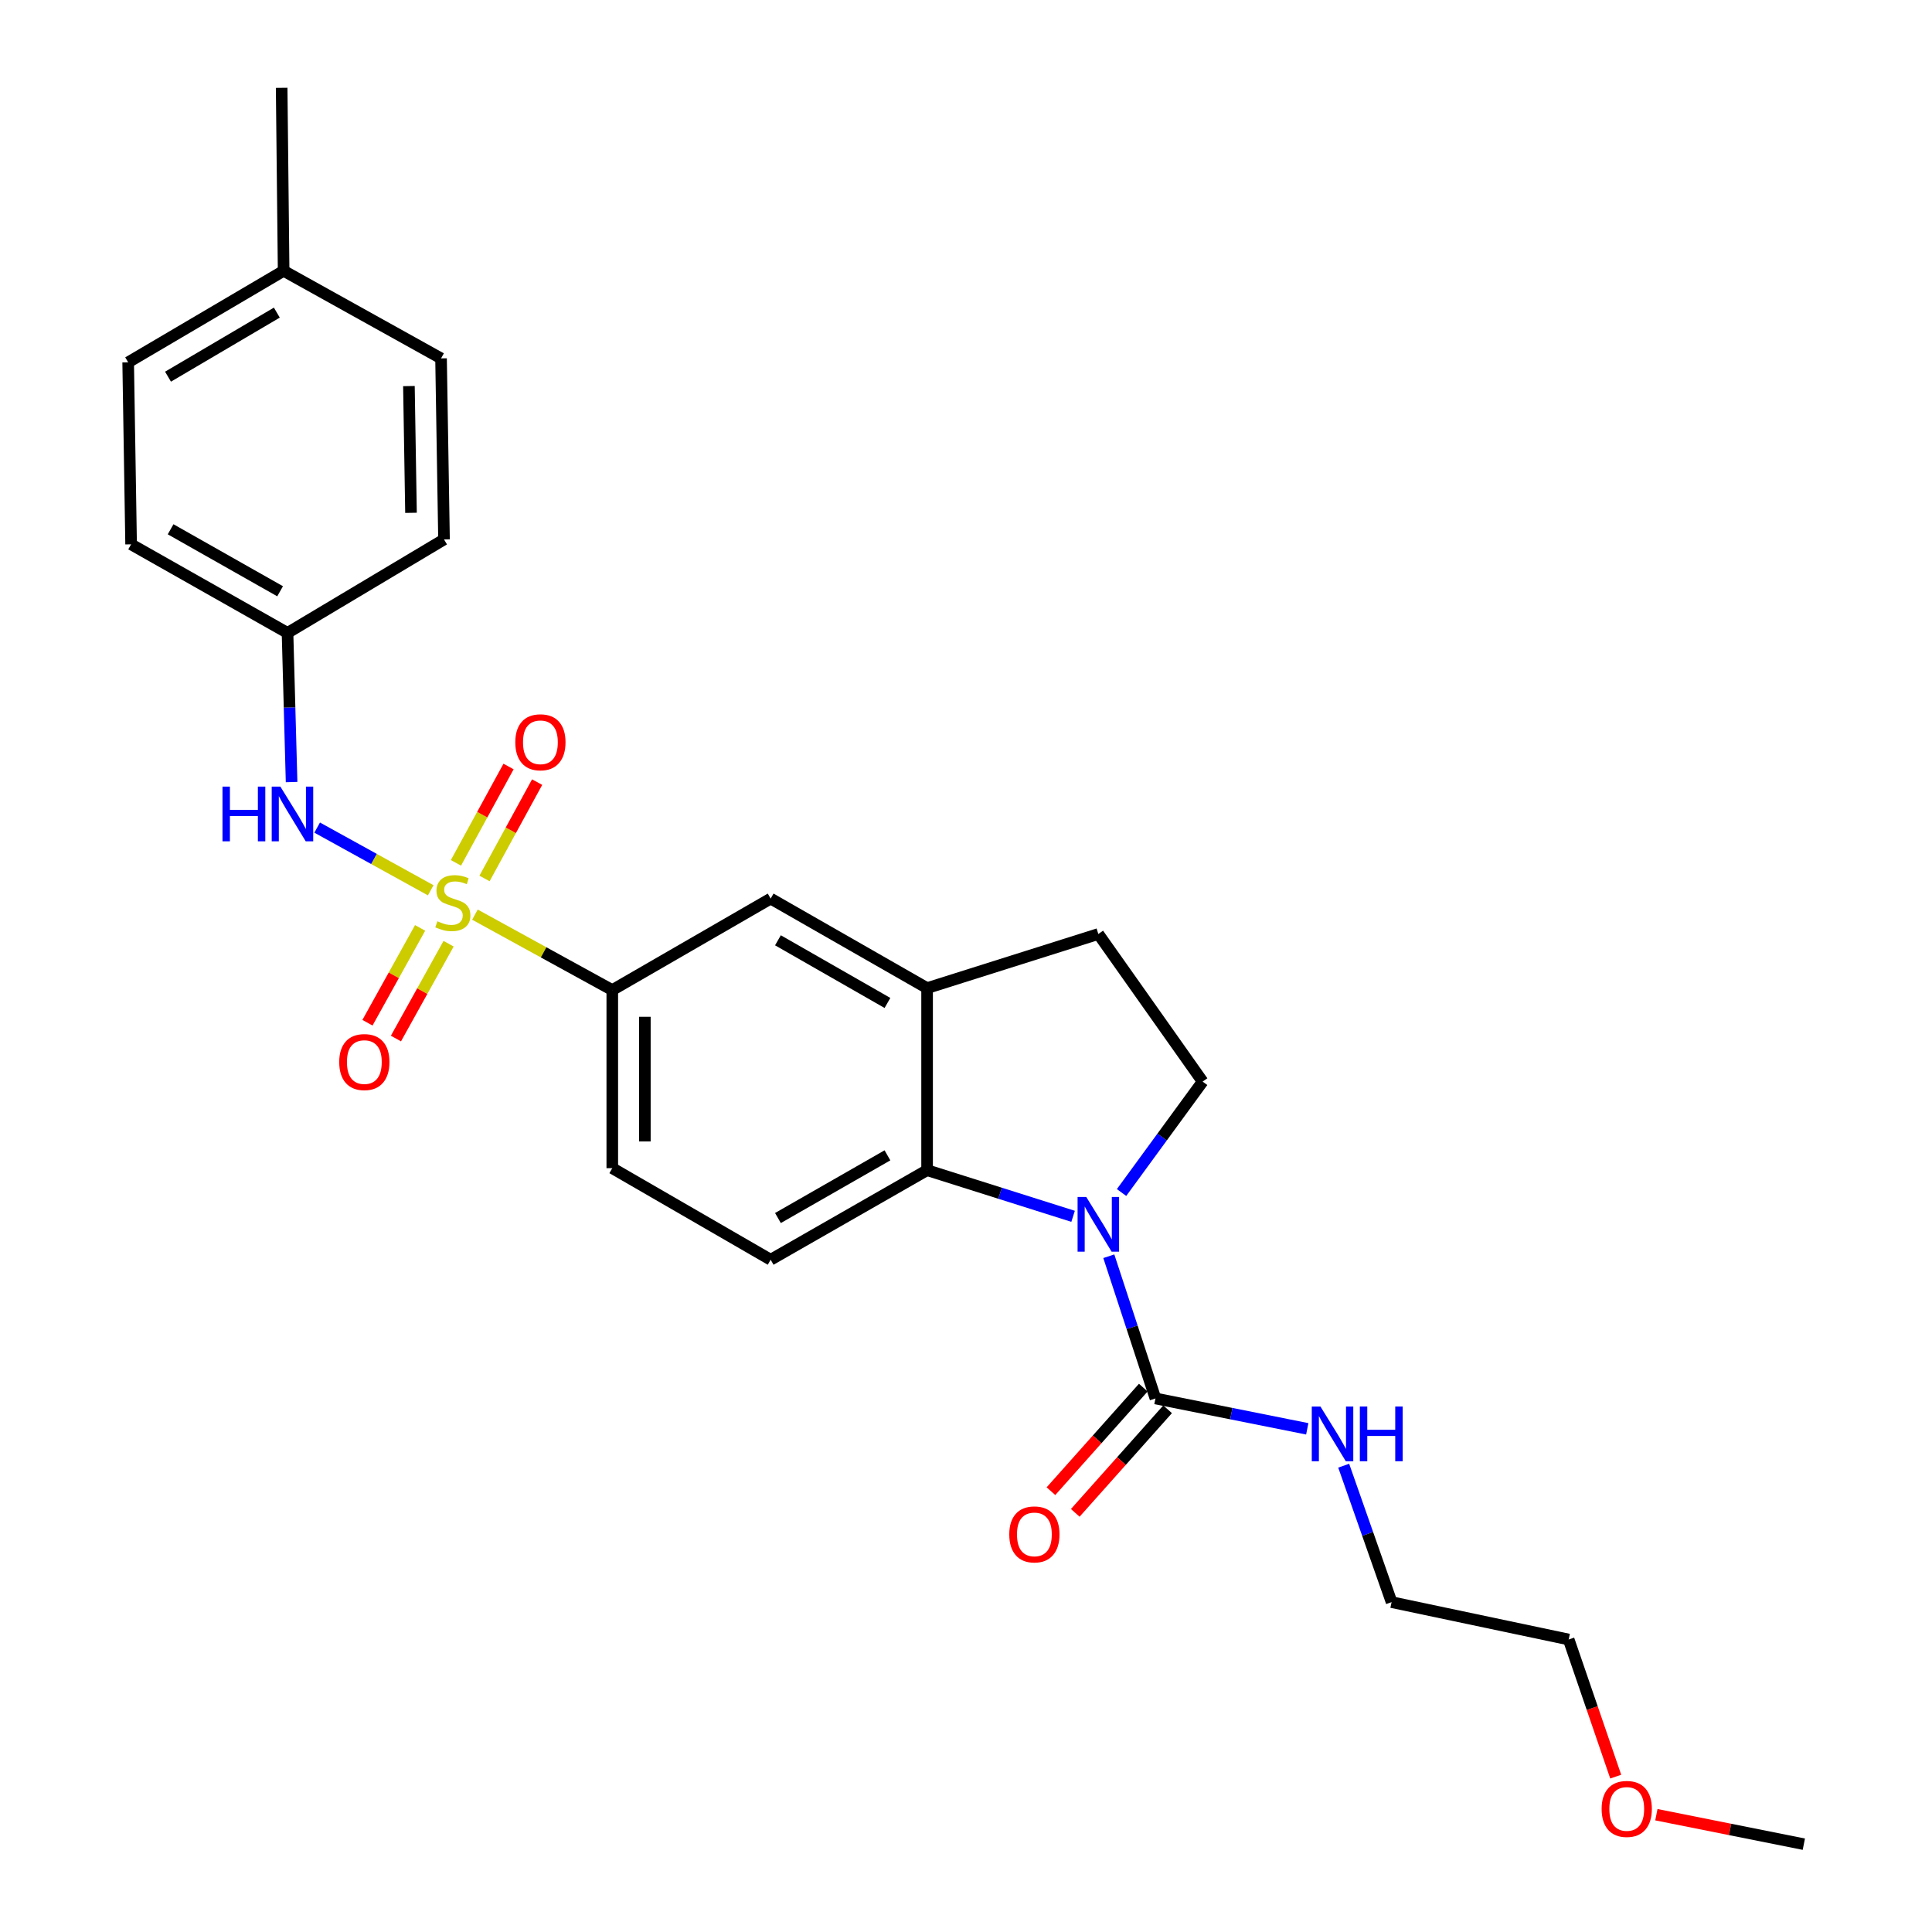 <?xml version='1.0' encoding='iso-8859-1'?>
<svg version='1.1' baseProfile='full'
              xmlns='http://www.w3.org/2000/svg'
                      xmlns:rdkit='http://www.rdkit.org/xml'
                      xmlns:xlink='http://www.w3.org/1999/xlink'
                  xml:space='preserve'
width='1000px' height='1000px' viewBox='0 0 1000 1000'>
<!-- END OF HEADER -->
<rect style='opacity:1.0;fill:#FFFFFF;stroke:none' width='1000' height='1000' x='0' y='0'> </rect>
<path class='bond-3' d='M 245.825,473.413 L 281.371,492.935' style='fill:none;fill-rule:evenodd;stroke:#CCCC00;stroke-width:6px;stroke-linecap:butt;stroke-linejoin:miter;stroke-opacity:1' />
<path class='bond-3' d='M 281.371,492.935 L 316.917,512.457' style='fill:none;fill-rule:evenodd;stroke:#000000;stroke-width:6px;stroke-linecap:butt;stroke-linejoin:miter;stroke-opacity:1' />
<path class='bond-4' d='M 222.941,460.812 L 193.551,444.587' style='fill:none;fill-rule:evenodd;stroke:#CCCC00;stroke-width:6px;stroke-linecap:butt;stroke-linejoin:miter;stroke-opacity:1' />
<path class='bond-4' d='M 193.551,444.587 L 164.161,428.362' style='fill:none;fill-rule:evenodd;stroke:#0000FF;stroke-width:6px;stroke-linecap:butt;stroke-linejoin:miter;stroke-opacity:1' />
<path class='bond-8' d='M 250.79,454.689 L 264.405,429.752' style='fill:none;fill-rule:evenodd;stroke:#CCCC00;stroke-width:6px;stroke-linecap:butt;stroke-linejoin:miter;stroke-opacity:1' />
<path class='bond-8' d='M 264.405,429.752 L 278.02,404.815' style='fill:none;fill-rule:evenodd;stroke:#FF0000;stroke-width:6px;stroke-linecap:butt;stroke-linejoin:miter;stroke-opacity:1' />
<path class='bond-8' d='M 235.993,446.61 L 249.608,421.673' style='fill:none;fill-rule:evenodd;stroke:#CCCC00;stroke-width:6px;stroke-linecap:butt;stroke-linejoin:miter;stroke-opacity:1' />
<path class='bond-8' d='M 249.608,421.673 L 263.223,396.736' style='fill:none;fill-rule:evenodd;stroke:#FF0000;stroke-width:6px;stroke-linecap:butt;stroke-linejoin:miter;stroke-opacity:1' />
<path class='bond-9' d='M 217.449,480.281 L 203.824,504.822' style='fill:none;fill-rule:evenodd;stroke:#CCCC00;stroke-width:6px;stroke-linecap:butt;stroke-linejoin:miter;stroke-opacity:1' />
<path class='bond-9' d='M 203.824,504.822 L 190.198,529.363' style='fill:none;fill-rule:evenodd;stroke:#FF0000;stroke-width:6px;stroke-linecap:butt;stroke-linejoin:miter;stroke-opacity:1' />
<path class='bond-9' d='M 232.189,488.465 L 218.563,513.006' style='fill:none;fill-rule:evenodd;stroke:#CCCC00;stroke-width:6px;stroke-linecap:butt;stroke-linejoin:miter;stroke-opacity:1' />
<path class='bond-9' d='M 218.563,513.006 L 204.938,537.547' style='fill:none;fill-rule:evenodd;stroke:#FF0000;stroke-width:6px;stroke-linecap:butt;stroke-linejoin:miter;stroke-opacity:1' />
<path class='bond-0' d='M 555.432,629.565 L 517.647,617.622' style='fill:none;fill-rule:evenodd;stroke:#0000FF;stroke-width:6px;stroke-linecap:butt;stroke-linejoin:miter;stroke-opacity:1' />
<path class='bond-0' d='M 517.647,617.622 L 479.863,605.68' style='fill:none;fill-rule:evenodd;stroke:#000000;stroke-width:6px;stroke-linecap:butt;stroke-linejoin:miter;stroke-opacity:1' />
<path class='bond-2' d='M 573.917,650.226 L 585.986,687.031' style='fill:none;fill-rule:evenodd;stroke:#0000FF;stroke-width:6px;stroke-linecap:butt;stroke-linejoin:miter;stroke-opacity:1' />
<path class='bond-2' d='M 585.986,687.031 L 598.056,723.835' style='fill:none;fill-rule:evenodd;stroke:#000000;stroke-width:6px;stroke-linecap:butt;stroke-linejoin:miter;stroke-opacity:1' />
<path class='bond-28' d='M 580.517,617.247 L 601.5,588.539' style='fill:none;fill-rule:evenodd;stroke:#0000FF;stroke-width:6px;stroke-linecap:butt;stroke-linejoin:miter;stroke-opacity:1' />
<path class='bond-28' d='M 601.5,588.539 L 622.483,559.832' style='fill:none;fill-rule:evenodd;stroke:#000000;stroke-width:6px;stroke-linecap:butt;stroke-linejoin:miter;stroke-opacity:1' />
<path class='bond-1' d='M 479.863,605.68 L 398.891,652.033' style='fill:none;fill-rule:evenodd;stroke:#000000;stroke-width:6px;stroke-linecap:butt;stroke-linejoin:miter;stroke-opacity:1' />
<path class='bond-1' d='M 459.341,598.001 L 402.661,630.449' style='fill:none;fill-rule:evenodd;stroke:#000000;stroke-width:6px;stroke-linecap:butt;stroke-linejoin:miter;stroke-opacity:1' />
<path class='bond-26' d='M 479.863,605.68 L 479.863,511.446' style='fill:none;fill-rule:evenodd;stroke:#000000;stroke-width:6px;stroke-linecap:butt;stroke-linejoin:miter;stroke-opacity:1' />
<path class='bond-12' d='M 591.763,718.226 L 567.866,745.031' style='fill:none;fill-rule:evenodd;stroke:#000000;stroke-width:6px;stroke-linecap:butt;stroke-linejoin:miter;stroke-opacity:1' />
<path class='bond-12' d='M 567.866,745.031 L 543.968,771.836' style='fill:none;fill-rule:evenodd;stroke:#FF0000;stroke-width:6px;stroke-linecap:butt;stroke-linejoin:miter;stroke-opacity:1' />
<path class='bond-12' d='M 604.348,729.445 L 580.45,756.25' style='fill:none;fill-rule:evenodd;stroke:#000000;stroke-width:6px;stroke-linecap:butt;stroke-linejoin:miter;stroke-opacity:1' />
<path class='bond-12' d='M 580.45,756.25 L 556.553,783.055' style='fill:none;fill-rule:evenodd;stroke:#FF0000;stroke-width:6px;stroke-linecap:butt;stroke-linejoin:miter;stroke-opacity:1' />
<path class='bond-14' d='M 598.056,723.835 L 637.346,731.697' style='fill:none;fill-rule:evenodd;stroke:#000000;stroke-width:6px;stroke-linecap:butt;stroke-linejoin:miter;stroke-opacity:1' />
<path class='bond-14' d='M 637.346,731.697 L 676.637,739.558' style='fill:none;fill-rule:evenodd;stroke:#0000FF;stroke-width:6px;stroke-linecap:butt;stroke-linejoin:miter;stroke-opacity:1' />
<path class='bond-7' d='M 316.917,512.457 L 398.891,465.111' style='fill:none;fill-rule:evenodd;stroke:#000000;stroke-width:6px;stroke-linecap:butt;stroke-linejoin:miter;stroke-opacity:1' />
<path class='bond-13' d='M 316.917,512.457 L 316.917,604.64' style='fill:none;fill-rule:evenodd;stroke:#000000;stroke-width:6px;stroke-linecap:butt;stroke-linejoin:miter;stroke-opacity:1' />
<path class='bond-13' d='M 333.777,526.285 L 333.777,590.813' style='fill:none;fill-rule:evenodd;stroke:#000000;stroke-width:6px;stroke-linecap:butt;stroke-linejoin:miter;stroke-opacity:1' />
<path class='bond-15' d='M 150.927,404.801 L 149.874,366.193' style='fill:none;fill-rule:evenodd;stroke:#0000FF;stroke-width:6px;stroke-linecap:butt;stroke-linejoin:miter;stroke-opacity:1' />
<path class='bond-15' d='M 149.874,366.193 L 148.821,327.586' style='fill:none;fill-rule:evenodd;stroke:#000000;stroke-width:6px;stroke-linecap:butt;stroke-linejoin:miter;stroke-opacity:1' />
<path class='bond-5' d='M 479.863,511.446 L 398.891,465.111' style='fill:none;fill-rule:evenodd;stroke:#000000;stroke-width:6px;stroke-linecap:butt;stroke-linejoin:miter;stroke-opacity:1' />
<path class='bond-5' d='M 459.343,519.128 L 402.663,486.694' style='fill:none;fill-rule:evenodd;stroke:#000000;stroke-width:6px;stroke-linecap:butt;stroke-linejoin:miter;stroke-opacity:1' />
<path class='bond-11' d='M 479.863,511.446 L 568.496,483.44' style='fill:none;fill-rule:evenodd;stroke:#000000;stroke-width:6px;stroke-linecap:butt;stroke-linejoin:miter;stroke-opacity:1' />
<path class='bond-6' d='M 622.483,559.832 L 568.496,483.44' style='fill:none;fill-rule:evenodd;stroke:#000000;stroke-width:6px;stroke-linecap:butt;stroke-linejoin:miter;stroke-opacity:1' />
<path class='bond-10' d='M 398.891,652.033 L 316.917,604.64' style='fill:none;fill-rule:evenodd;stroke:#000000;stroke-width:6px;stroke-linecap:butt;stroke-linejoin:miter;stroke-opacity:1' />
<path class='bond-22' d='M 695.495,758.642 L 707.89,793.952' style='fill:none;fill-rule:evenodd;stroke:#0000FF;stroke-width:6px;stroke-linecap:butt;stroke-linejoin:miter;stroke-opacity:1' />
<path class='bond-22' d='M 707.89,793.952 L 720.285,829.262' style='fill:none;fill-rule:evenodd;stroke:#000000;stroke-width:6px;stroke-linecap:butt;stroke-linejoin:miter;stroke-opacity:1' />
<path class='bond-17' d='M 148.821,327.586 L 229.82,279.218' style='fill:none;fill-rule:evenodd;stroke:#000000;stroke-width:6px;stroke-linecap:butt;stroke-linejoin:miter;stroke-opacity:1' />
<path class='bond-18' d='M 148.821,327.586 L 67.859,281.747' style='fill:none;fill-rule:evenodd;stroke:#000000;stroke-width:6px;stroke-linecap:butt;stroke-linejoin:miter;stroke-opacity:1' />
<path class='bond-18' d='M 144.983,306.039 L 88.309,273.952' style='fill:none;fill-rule:evenodd;stroke:#000000;stroke-width:6px;stroke-linecap:butt;stroke-linejoin:miter;stroke-opacity:1' />
<path class='bond-16' d='M 146.807,140.176 L 66.341,187.541' style='fill:none;fill-rule:evenodd;stroke:#000000;stroke-width:6px;stroke-linecap:butt;stroke-linejoin:miter;stroke-opacity:1' />
<path class='bond-16' d='M 143.29,161.81 L 86.964,194.965' style='fill:none;fill-rule:evenodd;stroke:#000000;stroke-width:6px;stroke-linecap:butt;stroke-linejoin:miter;stroke-opacity:1' />
<path class='bond-24' d='M 146.807,140.176 L 145.786,45.455' style='fill:none;fill-rule:evenodd;stroke:#000000;stroke-width:6px;stroke-linecap:butt;stroke-linejoin:miter;stroke-opacity:1' />
<path class='bond-27' d='M 146.807,140.176 L 228.284,185.499' style='fill:none;fill-rule:evenodd;stroke:#000000;stroke-width:6px;stroke-linecap:butt;stroke-linejoin:miter;stroke-opacity:1' />
<path class='bond-20' d='M 229.82,279.218 L 228.284,185.499' style='fill:none;fill-rule:evenodd;stroke:#000000;stroke-width:6px;stroke-linecap:butt;stroke-linejoin:miter;stroke-opacity:1' />
<path class='bond-20' d='M 212.733,265.437 L 211.658,199.833' style='fill:none;fill-rule:evenodd;stroke:#000000;stroke-width:6px;stroke-linecap:butt;stroke-linejoin:miter;stroke-opacity:1' />
<path class='bond-19' d='M 67.859,281.747 L 66.341,187.541' style='fill:none;fill-rule:evenodd;stroke:#000000;stroke-width:6px;stroke-linecap:butt;stroke-linejoin:miter;stroke-opacity:1' />
<path class='bond-21' d='M 836.293,919.58 L 824.119,884.092' style='fill:none;fill-rule:evenodd;stroke:#FF0000;stroke-width:6px;stroke-linecap:butt;stroke-linejoin:miter;stroke-opacity:1' />
<path class='bond-21' d='M 824.119,884.092 L 811.944,848.603' style='fill:none;fill-rule:evenodd;stroke:#000000;stroke-width:6px;stroke-linecap:butt;stroke-linejoin:miter;stroke-opacity:1' />
<path class='bond-25' d='M 857.337,939.283 L 895.498,946.914' style='fill:none;fill-rule:evenodd;stroke:#FF0000;stroke-width:6px;stroke-linecap:butt;stroke-linejoin:miter;stroke-opacity:1' />
<path class='bond-25' d='M 895.498,946.914 L 933.659,954.545' style='fill:none;fill-rule:evenodd;stroke:#000000;stroke-width:6px;stroke-linecap:butt;stroke-linejoin:miter;stroke-opacity:1' />
<path class='bond-23' d='M 720.285,829.262 L 811.944,848.603' style='fill:none;fill-rule:evenodd;stroke:#000000;stroke-width:6px;stroke-linecap:butt;stroke-linejoin:miter;stroke-opacity:1' />
<path  class='atom-0' d='M 226.391 476.854
Q 226.711 476.974, 228.031 477.534
Q 229.351 478.094, 230.791 478.454
Q 232.271 478.774, 233.711 478.774
Q 236.391 478.774, 237.951 477.494
Q 239.511 476.174, 239.511 473.894
Q 239.511 472.334, 238.711 471.374
Q 237.951 470.414, 236.751 469.894
Q 235.551 469.374, 233.551 468.774
Q 231.031 468.014, 229.511 467.294
Q 228.031 466.574, 226.951 465.054
Q 225.911 463.534, 225.911 460.974
Q 225.911 457.414, 228.311 455.214
Q 230.751 453.014, 235.551 453.014
Q 238.831 453.014, 242.551 454.574
L 241.631 457.654
Q 238.231 456.254, 235.671 456.254
Q 232.911 456.254, 231.391 457.414
Q 229.871 458.534, 229.911 460.494
Q 229.911 462.014, 230.671 462.934
Q 231.471 463.854, 232.591 464.374
Q 233.751 464.894, 235.671 465.494
Q 238.231 466.294, 239.751 467.094
Q 241.271 467.894, 242.351 469.534
Q 243.471 471.134, 243.471 473.894
Q 243.471 477.814, 240.831 479.934
Q 238.231 482.014, 233.871 482.014
Q 231.351 482.014, 229.431 481.454
Q 227.551 480.934, 225.311 480.014
L 226.391 476.854
' fill='#CCCC00'/>
<path  class='atom-1' d='M 562.236 619.534
L 571.516 634.534
Q 572.436 636.014, 573.916 638.694
Q 575.396 641.374, 575.476 641.534
L 575.476 619.534
L 579.236 619.534
L 579.236 647.854
L 575.356 647.854
L 565.396 631.454
Q 564.236 629.534, 562.996 627.334
Q 561.796 625.134, 561.436 624.454
L 561.436 647.854
L 557.756 647.854
L 557.756 619.534
L 562.236 619.534
' fill='#0000FF'/>
<path  class='atom-5' d='M 115.158 407.145
L 118.998 407.145
L 118.998 419.185
L 133.478 419.185
L 133.478 407.145
L 137.318 407.145
L 137.318 435.465
L 133.478 435.465
L 133.478 422.385
L 118.998 422.385
L 118.998 435.465
L 115.158 435.465
L 115.158 407.145
' fill='#0000FF'/>
<path  class='atom-5' d='M 145.118 407.145
L 154.398 422.145
Q 155.318 423.625, 156.798 426.305
Q 158.278 428.985, 158.358 429.145
L 158.358 407.145
L 162.118 407.145
L 162.118 435.465
L 158.238 435.465
L 148.278 419.065
Q 147.118 417.145, 145.878 414.945
Q 144.678 412.745, 144.318 412.065
L 144.318 435.465
L 140.638 435.465
L 140.638 407.145
L 145.118 407.145
' fill='#0000FF'/>
<path  class='atom-9' d='M 266.715 384.2
Q 266.715 377.4, 270.075 373.6
Q 273.435 369.8, 279.715 369.8
Q 285.995 369.8, 289.355 373.6
Q 292.715 377.4, 292.715 384.2
Q 292.715 391.08, 289.315 395
Q 285.915 398.88, 279.715 398.88
Q 273.475 398.88, 270.075 395
Q 266.715 391.12, 266.715 384.2
M 279.715 395.68
Q 284.035 395.68, 286.355 392.8
Q 288.715 389.88, 288.715 384.2
Q 288.715 378.64, 286.355 375.84
Q 284.035 373, 279.715 373
Q 275.395 373, 273.035 375.8
Q 270.715 378.6, 270.715 384.2
Q 270.715 389.92, 273.035 392.8
Q 275.395 395.68, 279.715 395.68
' fill='#FF0000'/>
<path  class='atom-10' d='M 175.581 549.721
Q 175.581 542.921, 178.941 539.121
Q 182.301 535.321, 188.581 535.321
Q 194.861 535.321, 198.221 539.121
Q 201.581 542.921, 201.581 549.721
Q 201.581 556.601, 198.181 560.521
Q 194.781 564.401, 188.581 564.401
Q 182.341 564.401, 178.941 560.521
Q 175.581 556.641, 175.581 549.721
M 188.581 561.201
Q 192.901 561.201, 195.221 558.321
Q 197.581 555.401, 197.581 549.721
Q 197.581 544.161, 195.221 541.361
Q 192.901 538.521, 188.581 538.521
Q 184.261 538.521, 181.901 541.321
Q 179.581 544.121, 179.581 549.721
Q 179.581 555.441, 181.901 558.321
Q 184.261 561.201, 188.581 561.201
' fill='#FF0000'/>
<path  class='atom-13' d='M 522.395 794.2
Q 522.395 787.4, 525.755 783.6
Q 529.115 779.8, 535.395 779.8
Q 541.675 779.8, 545.035 783.6
Q 548.395 787.4, 548.395 794.2
Q 548.395 801.08, 544.995 805
Q 541.595 808.88, 535.395 808.88
Q 529.155 808.88, 525.755 805
Q 522.395 801.12, 522.395 794.2
M 535.395 805.68
Q 539.715 805.68, 542.035 802.8
Q 544.395 799.88, 544.395 794.2
Q 544.395 788.64, 542.035 785.84
Q 539.715 783, 535.395 783
Q 531.075 783, 528.715 785.8
Q 526.395 788.6, 526.395 794.2
Q 526.395 799.92, 528.715 802.8
Q 531.075 805.68, 535.395 805.68
' fill='#FF0000'/>
<path  class='atom-15' d='M 683.454 728.014
L 692.734 743.014
Q 693.654 744.494, 695.134 747.174
Q 696.614 749.854, 696.694 750.014
L 696.694 728.014
L 700.454 728.014
L 700.454 756.334
L 696.574 756.334
L 686.614 739.934
Q 685.454 738.014, 684.214 735.814
Q 683.014 733.614, 682.654 732.934
L 682.654 756.334
L 678.974 756.334
L 678.974 728.014
L 683.454 728.014
' fill='#0000FF'/>
<path  class='atom-15' d='M 703.854 728.014
L 707.694 728.014
L 707.694 740.054
L 722.174 740.054
L 722.174 728.014
L 726.014 728.014
L 726.014 756.334
L 722.174 756.334
L 722.174 743.254
L 707.694 743.254
L 707.694 756.334
L 703.854 756.334
L 703.854 728.014
' fill='#0000FF'/>
<path  class='atom-22' d='M 829 936.296
Q 829 929.496, 832.36 925.696
Q 835.72 921.896, 842 921.896
Q 848.28 921.896, 851.64 925.696
Q 855 929.496, 855 936.296
Q 855 943.176, 851.6 947.096
Q 848.2 950.976, 842 950.976
Q 835.76 950.976, 832.36 947.096
Q 829 943.216, 829 936.296
M 842 947.776
Q 846.32 947.776, 848.64 944.896
Q 851 941.976, 851 936.296
Q 851 930.736, 848.64 927.936
Q 846.32 925.096, 842 925.096
Q 837.68 925.096, 835.32 927.896
Q 833 930.696, 833 936.296
Q 833 942.016, 835.32 944.896
Q 837.68 947.776, 842 947.776
' fill='#FF0000'/>
</svg>
